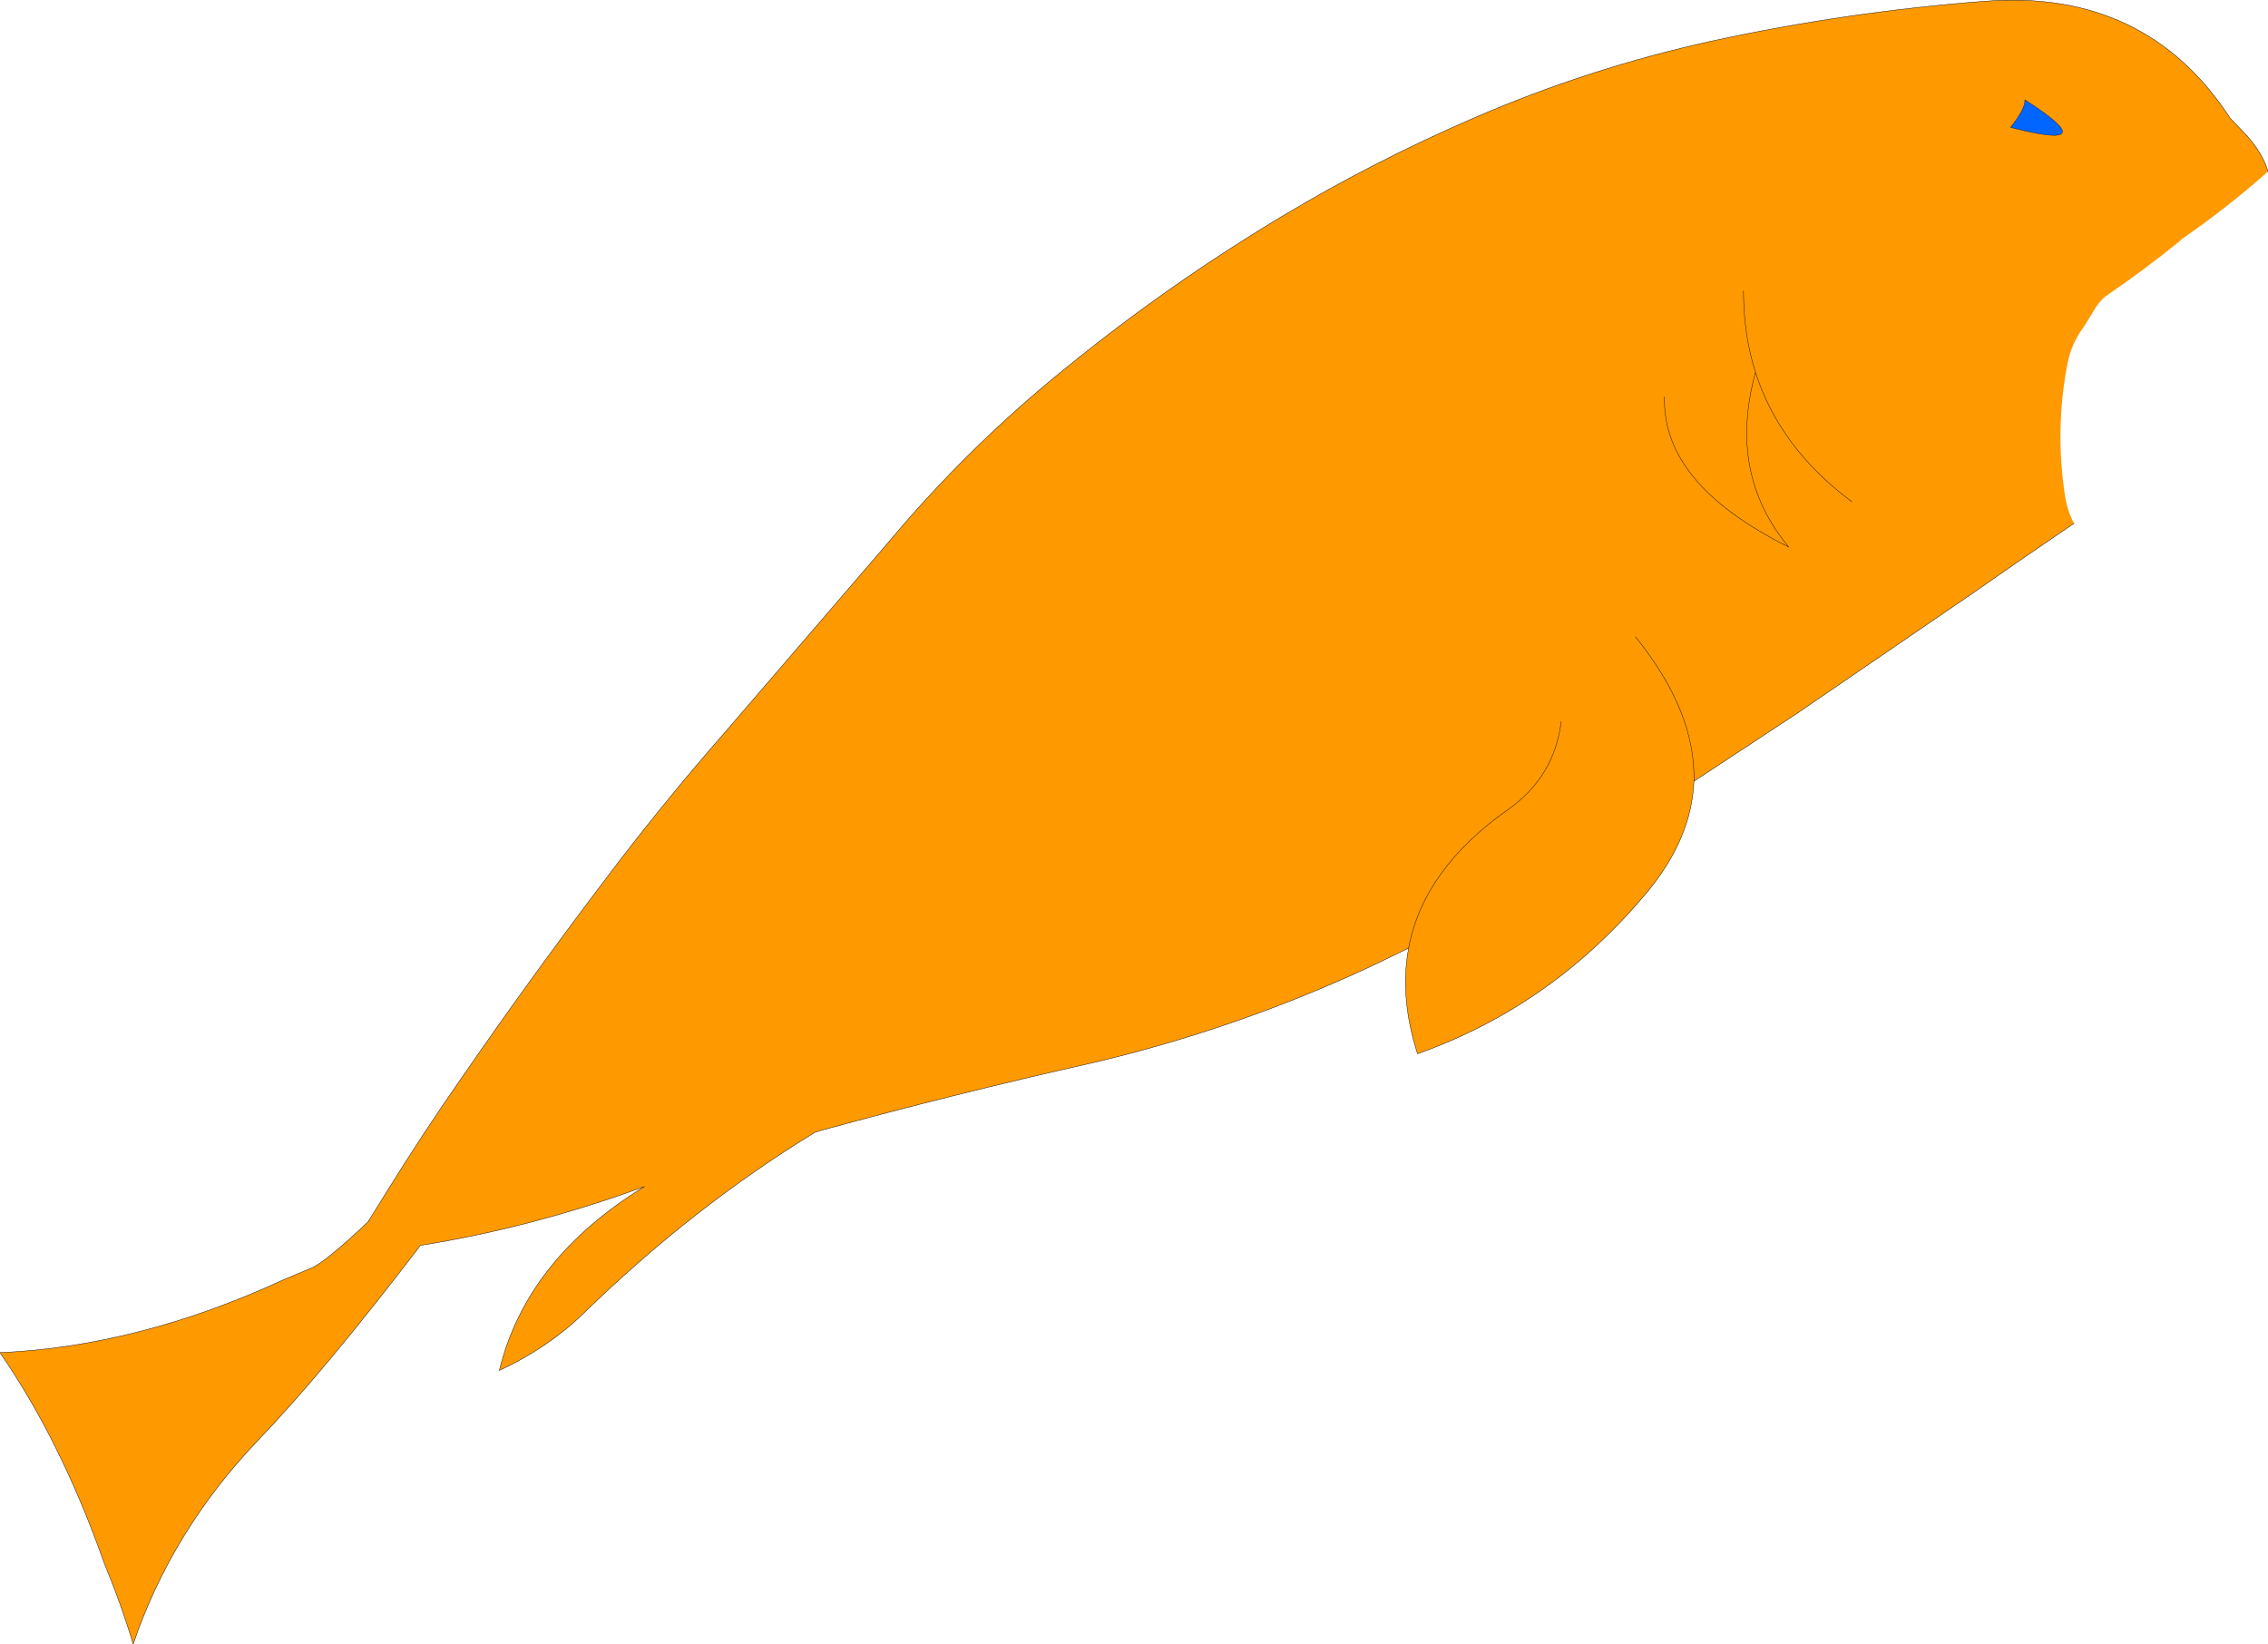 <?xml version="1.0" encoding="UTF-8" standalone="no"?>
<svg xmlns:xlink="http://www.w3.org/1999/xlink" height="212.35px" width="292.95px" xmlns="http://www.w3.org/2000/svg">
  <g transform="matrix(1.0, 0.0, 0.0, 1.0, 79.25, -234.75)">
    <path d="M-31.65 392.45 L-31.55 392.3 -29.5 389.0 Q-24.85 381.45 -19.3 373.5 -10.8 361.2 -1.75 349.25 5.95 338.95 14.55 329.15 L35.5 304.8 Q45.95 292.3 58.65 282.1 71.7 271.5 86.25 262.75 98.25 255.55 111.1 250.0 126.1 243.5 142.1 240.0 159.45 236.25 177.25 234.9 197.95 233.35 208.8 250.0 L211.0 252.3 Q213.05 254.65 213.7 256.9 208.35 261.65 202.6 265.6 L202.35 265.85 Q197.55 269.75 192.6 273.1 191.7 273.95 191.15 274.95 L189.95 276.9 Q188.3 279.1 187.8 281.7 186.15 290.25 187.5 298.9 187.8 300.8 188.65 302.35 L186.95 303.5 Q181.35 307.3 175.8 311.2 L152.7 327.0 139.55 335.65 Q139.25 342.95 133.65 349.8 121.35 364.65 103.85 370.85 101.5 363.55 102.7 357.2 L97.85 359.55 Q80.25 367.75 61.5 372.1 44.15 376.0 26.8 380.75 L26.0 381.0 Q10.15 390.7 -3.9 404.4 -8.5 408.85 -14.75 411.75 -11.25 397.35 4.0 388.0 -10.5 393.3 -24.95 395.6 -37.35 411.85 -45.9 420.75 -57.05 432.4 -62.05 447.1 -63.55 442.05 -65.8 436.6 -71.35 420.9 -79.25 409.45 -61.25 408.65 -42.55 400.0 L-39.1 398.55 Q-37.35 397.9 -31.6 392.45 L-31.65 392.45 M135.75 286.0 Q135.4 297.25 151.8 305.4 143.9 295.95 147.5 282.85 145.95 277.95 145.95 272.3 145.95 277.95 147.5 282.85 150.65 292.65 159.95 299.55 150.65 292.65 147.5 282.85 143.9 295.95 151.8 305.4 135.4 297.25 135.75 286.0 M122.4 327.95 Q121.55 335.05 115.55 339.3 104.6 347.0 102.7 357.2 104.6 347.0 115.55 339.3 121.55 335.05 122.4 327.95 M132.0 317.0 Q139.8 326.65 139.55 335.65 139.8 326.65 132.0 317.0 M182.3 247.65 Q182.4 248.75 180.45 251.2 192.85 254.4 182.3 247.65" fill="#ff9900" fill-rule="evenodd" stroke="none"/>
    <path d="M182.3 247.65 Q192.85 254.4 180.45 251.2 182.4 248.75 182.3 247.65" fill="#0066ff" fill-rule="evenodd" stroke="none"/>
    <path d="M-31.65 392.45 L-31.55 392.3 -29.5 389.0 Q-24.85 381.45 -19.3 373.5 -10.8 361.2 -1.75 349.25 5.95 338.95 14.55 329.15 L35.5 304.8 Q45.95 292.3 58.65 282.1 71.7 271.5 86.25 262.75 98.25 255.55 111.1 250.0 126.1 243.5 142.1 240.0 159.45 236.25 177.25 234.9 197.95 233.35 208.8 250.0 L211.0 252.3 M186.95 303.5 Q181.35 307.3 175.8 311.2 L152.7 327.0 139.55 335.65 Q139.25 342.95 133.65 349.8 121.35 364.65 103.85 370.85 101.5 363.55 102.7 357.2 L97.85 359.55 Q80.25 367.75 61.5 372.1 44.15 376.0 26.8 380.75 L26.0 381.0 Q10.15 390.7 -3.9 404.4 -8.5 408.85 -14.75 411.75 -11.25 397.35 4.0 388.0 -10.5 393.3 -24.95 395.6 -37.35 411.85 -45.9 420.75 -57.05 432.4 -62.05 447.1 -63.55 442.05 -65.8 436.6 -71.35 420.9 -79.25 409.45 -61.25 408.65 -42.55 400.0 L-39.1 398.55 Q-37.35 397.9 -31.6 392.45 M145.95 272.3 Q145.95 277.95 147.5 282.85 150.65 292.65 159.95 299.55 M139.55 335.65 Q139.8 326.65 132.0 317.0 M102.7 357.2 Q104.6 347.0 115.55 339.3 121.55 335.05 122.4 327.95 M147.5 282.85 Q143.9 295.95 151.8 305.4 135.4 297.25 135.75 286.0 M182.3 247.65 Q192.85 254.4 180.45 251.2 182.4 248.75 182.3 247.65" fill="none" stroke="#000000" stroke-linecap="round" stroke-linejoin="round" stroke-width="0.05"/>
    <path d="M211.0 252.3 Q213.05 254.65 213.7 256.9 M188.65 302.35 L186.95 303.5" fill="none" stroke="#000000" stroke-linecap="round" stroke-linejoin="round" stroke-width="0.05"/>
  </g>
</svg>
